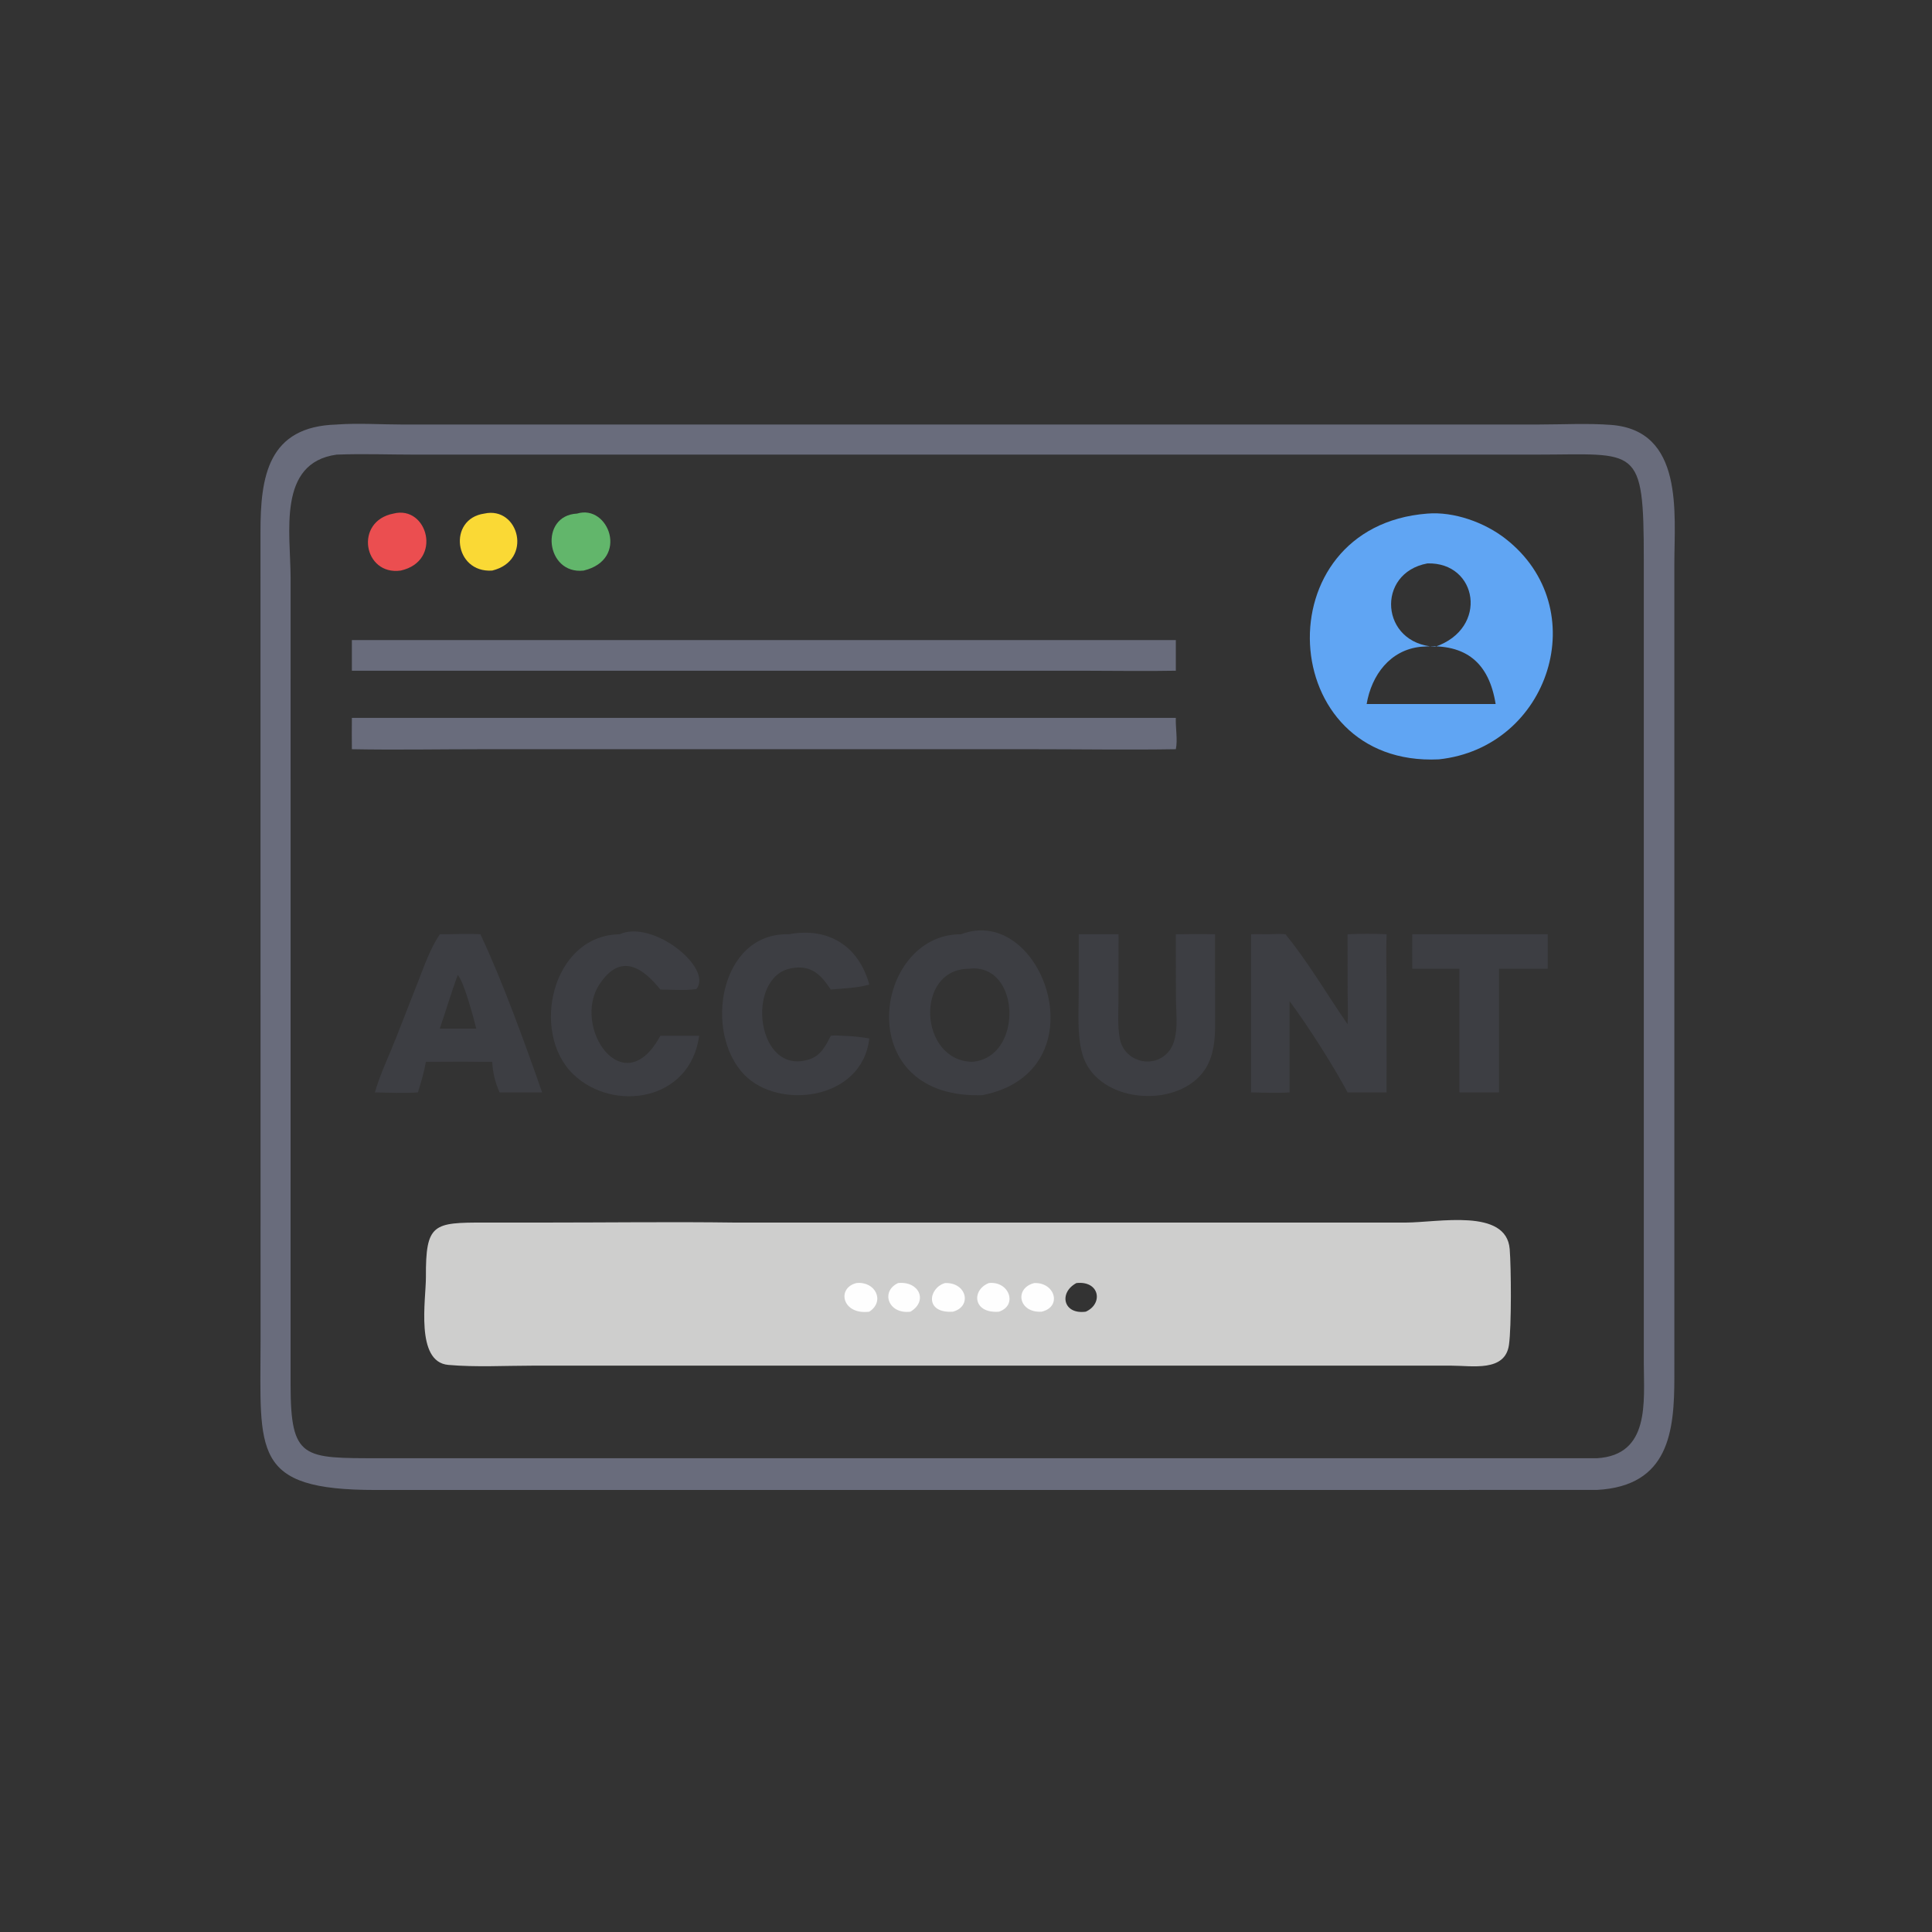 <?xml version="1.0" encoding="utf-8" ?>
<svg xmlns="http://www.w3.org/2000/svg" xmlns:xlink="http://www.w3.org/1999/xlink" width="512" height="512">
	<rect width="100%" height="100%" fill="#333333" stroke="none"/>
	<path fill="#696C7C" d="M89.202 112.509L89.539 112.482C94.777 112.104 101.243 112.499 106.596 112.502L407.999 112.497C414.234 112.491 420.713 112.137 426.928 112.602C446.285 114.049 443.731 135.978 443.718 149.395L443.722 364.913C443.722 379.264 442.368 393.812 423.198 394.846L99.488 394.858C66.569 394.872 69.029 384.81 69.051 355.348L69.029 141.085C69.005 126.248 71.02 113.003 89.202 112.509ZM89.202 120.482C73.415 122.65 76.996 141.289 77.013 153.135L77.006 366.926C77.025 386.849 80.341 386.41 100.59 386.446L423.198 386.45C437.274 385.602 435.655 371.635 435.626 361.303L435.624 148.332C435.624 117.602 433.961 120.467 407.201 120.477L110.081 120.48C103.155 120.48 96.117 120.213 89.202 120.482Z"/>
	<path fill="#FAD935" d="M128.331 136.107C137.549 134.039 141.353 148.574 130.432 151.209C120.279 151.875 118.611 137.497 128.331 136.107Z"/>
	<path fill="#EB4E50" d="M104.253 136.107C113.314 133.772 117.418 148.698 106.194 151.209C96.315 152.588 93.803 138.141 104.253 136.107Z"/>
	<path fill="#62B66B" d="M152.919 136.107C161.312 133.533 166.865 148.286 154.667 151.209C144.594 152.336 142.842 136.608 152.919 136.107Z"/>
	<path fill="#3D3E43" d="M374.27 247.59L410.152 247.59L410.152 256.73L397.248 256.73L397.248 276.375L397.248 289.498L386.757 289.498L386.757 256.73L374.27 256.73C374.225 253.686 374.269 250.635 374.27 247.59Z"/>
	<path fill="#3D3E43" d="M209.021 247.59C219.51 245.629 227.563 250.673 230.371 260.921C227.164 261.858 223.481 261.924 220.163 262.236C217.474 258.176 214.85 255.572 209.543 256.632C197.423 259.053 200.428 285.43 214.572 280.705C217.542 279.713 218.851 277.095 220.163 274.497C221.165 274.324 222.265 274.46 223.283 274.497C225.657 274.551 228.033 274.794 230.371 275.201C228.519 291.586 206.387 294.218 197.285 284.85C186.312 273.556 190.781 247.076 209.021 247.59Z"/>
	<path fill="#3D3E43" d="M164.186 247.59C173.011 243.597 189.027 256.535 184.559 262.107C181.515 262.546 178.085 262.251 174.994 262.236C170.523 256.646 164.596 252.235 158.913 260.775C151.364 272.116 165.238 292.615 174.994 274.497L177.268 274.497L185.283 274.497C182.907 291.952 162.464 294.815 151.941 284.712C140.436 273.665 146.242 247.869 164.186 247.59Z"/>
	<path fill="#3D3E43" d="M311.607 247.59C315.073 247.542 318.53 247.509 321.995 247.59L321.995 256.73L322.016 267.613C322.019 273.803 322.471 280.482 317.825 285.297C309.482 293.942 290.158 291.607 286.785 279.17C285.438 274.204 285.866 268.434 285.865 263.311L285.877 247.59L296.429 247.59L296.412 264.47C296.411 267.999 296.105 271.899 296.787 275.359C297.914 281.078 305.097 283.387 309.32 279.108C312.738 275.645 311.633 268.895 311.631 264.519L311.607 247.59Z"/>
	<path fill="#3D3E43" d="M116.55 247.59C120.131 247.606 123.735 247.394 127.312 247.59C133.159 259.969 139.182 276.666 143.671 289.498L132.387 289.498C131.168 286.653 130.643 284.482 130.432 281.392L127.312 281.392C122.502 281.315 117.681 281.388 112.87 281.392C112.384 284.167 111.575 286.809 110.755 289.498C106.976 289.757 103.137 289.57 99.351 289.498C100.76 284.572 103.109 279.761 104.983 274.986L110.711 260.354C112.422 256.006 113.944 251.496 116.55 247.59ZM121.291 258.399C119.588 263.083 118.152 267.866 116.55 272.586L122.452 272.586L126.213 272.586C125.585 270.043 122.902 259.876 121.291 258.399Z"/>
	<path fill="#3D3E43" d="M336.124 247.59C337.642 247.528 339.14 247.448 340.656 247.59C346.722 254.992 351.669 263.553 357.12 271.427C357.283 268.771 357.143 266.04 357.139 263.377L357.12 247.59C360.546 247.436 364.034 247.419 367.459 247.59C367.293 252.351 367.449 257.154 367.451 261.92L367.459 289.498L363.715 289.498L357.12 289.498C353.651 282.902 346.322 271.388 341.747 265.323L341.747 289.498C338.36 289.714 334.933 289.559 331.54 289.498L331.54 247.59C333.061 247.526 334.601 247.581 336.124 247.59Z"/>
	<path fill="#3D3E43" d="M254.686 247.59C276.377 239.254 292.324 284.018 260.266 290.245L259.479 290.255C225.196 290.638 231.723 247.441 254.686 247.59ZM256.731 256.73C242.359 256.855 243.558 281.103 257.614 281.392C271.3 280.389 270.582 255.006 256.731 256.73Z"/>
	<path fill="#696C7C" d="M93.252 169.629L311.607 169.629L311.607 177.748C303.55 177.906 295.455 177.752 287.394 177.752L93.252 177.748L93.252 169.629Z"/>
	<path fill="#696C7C" d="M93.252 190.252L311.607 190.252C311.501 192.799 312.135 196.137 311.607 198.549C298.982 198.752 286.319 198.55 273.689 198.549L128.036 198.548C116.454 198.549 104.83 198.77 93.252 198.549C93.231 195.783 93.213 193.018 93.252 190.252Z"/>
	<path fill="#60A5F3" d="M378.263 136.107C385.339 135.523 393.42 138.444 398.958 142.755C422.594 161.151 410.675 198.121 381.312 201.236C337.917 203.338 334.665 139.471 378.263 136.107ZM376.524 171.403C368.393 172.23 363.466 178.915 362.176 186.572L382.448 186.572L396.359 186.572C394.603 175.618 388.482 170.568 377.36 171.352L376.524 171.403ZM378.263 149.313C364.533 151.857 365.767 170.692 380.342 171.403C394.607 166.507 391.598 148.897 378.263 149.313Z"/>
	<path fill="#CECECD" d="M194.799 323.994L372.486 323.994C381.072 323.992 399.195 320.097 400.085 331.015C400.484 335.917 400.578 351.561 399.89 356.415C398.867 363.635 390.129 361.915 384.754 361.915L317.875 361.903L141.163 361.912C133.79 361.914 126.131 362.361 118.801 361.714C109.967 360.935 112.901 344.256 112.87 338.442C112.793 324.194 114.841 323.986 128.402 323.99L144.198 323.993C161.056 323.994 177.944 323.768 194.799 323.994ZM285.26 340.024C280.526 342.561 281.741 348.429 287.741 347.608C292.434 345.511 291.416 339.348 285.26 340.024Z"/>
	<path fill="#FEFEFE" d="M238.003 340.024C243.527 339.434 246.034 344.748 241.283 347.608C235.389 348.358 233.288 342.2 238.003 340.024Z"/>
	<path fill="#FEFEFE" d="M226.956 340.024C231.943 339.473 234.642 344.821 230.371 347.608C223.251 348.56 221.594 341.362 226.956 340.024Z"/>
	<path fill="#FEFEFE" d="M274.068 340.024C279.578 339.78 281.513 346.288 276.071 347.608C269.984 348.014 268.675 341.427 274.068 340.024Z"/>
	<path fill="#FEFEFE" d="M262.049 340.024C267.436 339.414 269.797 345.929 264.74 347.608C257.796 348.158 257.401 341.856 262.049 340.024Z"/>
	<path fill="#FEFEFE" d="M250.425 340.024C256.182 339.785 257.694 346.226 252.535 347.608C244.971 348.108 246.015 341.345 250.425 340.024Z"/>
</svg>
